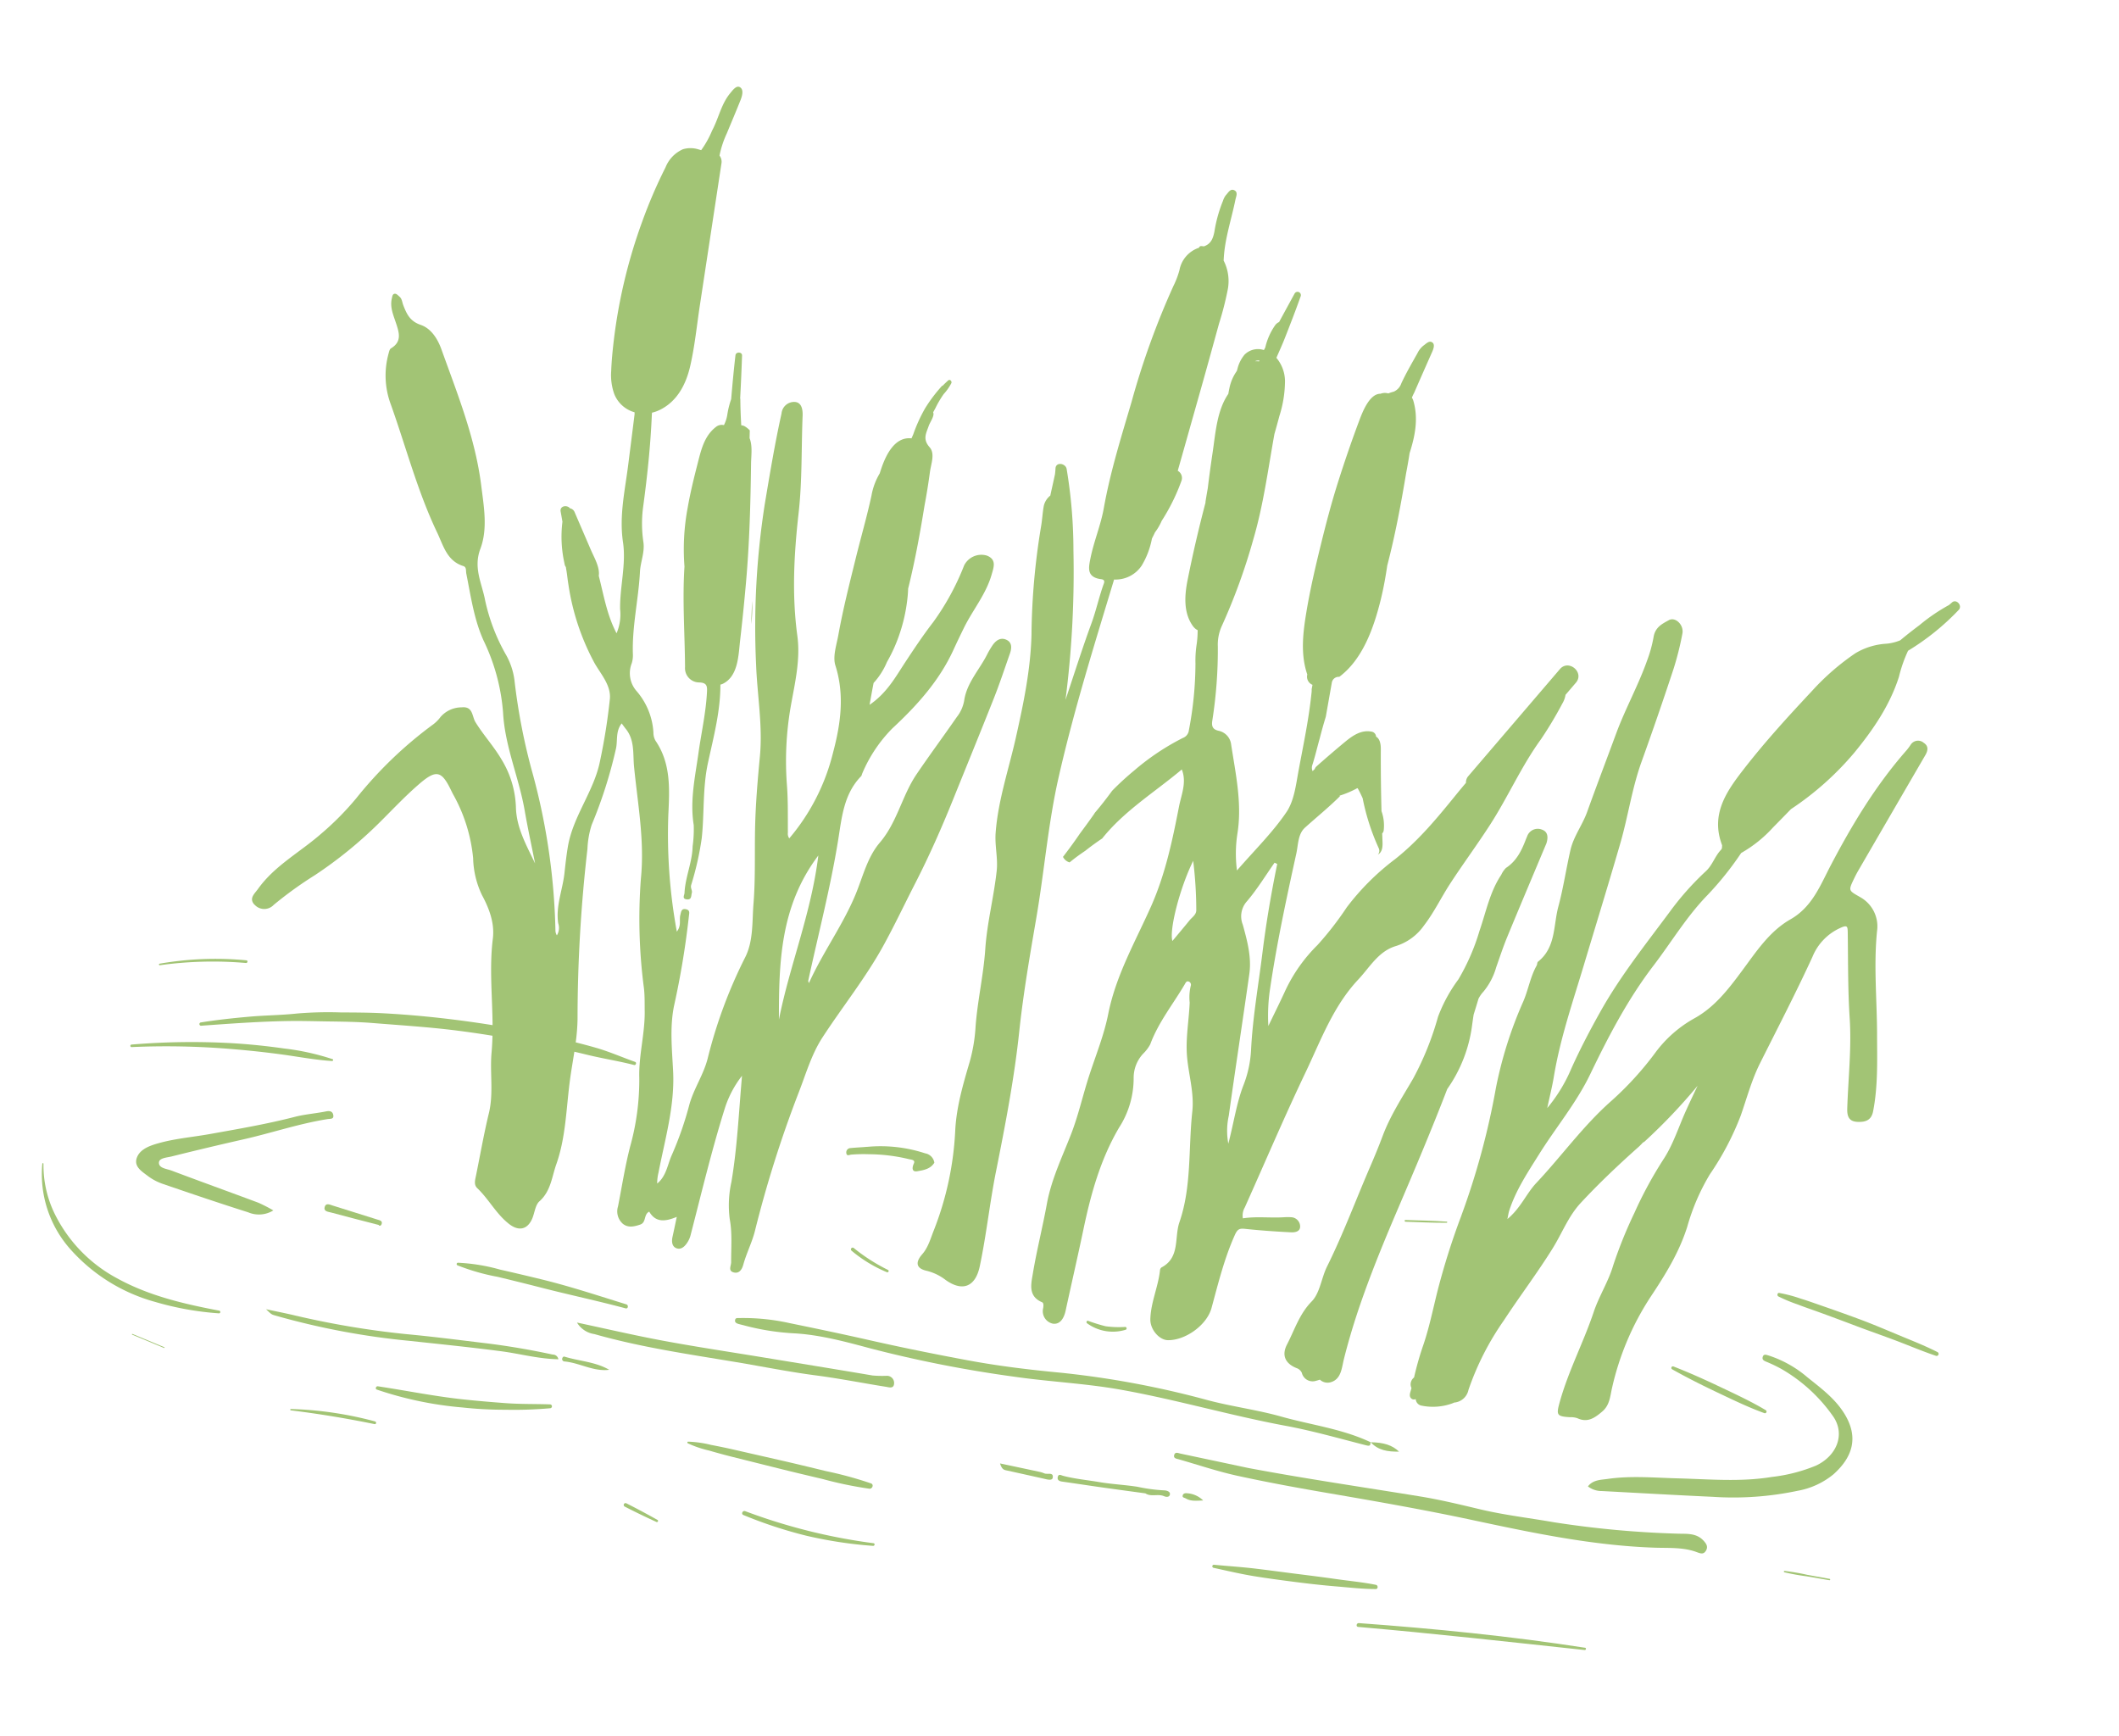 <svg xmlns="http://www.w3.org/2000/svg" xmlns:xlink="http://www.w3.org/1999/xlink" width="420.391" height="344.317" viewBox="0 0 420.391 344.317">
  <defs>
    <clipPath id="clip-path">
      <rect id="Rectangle_34" data-name="Rectangle 34" width="376.946" height="283.163" transform="translate(0 0)" fill="#a2c475"/>
    </clipPath>
  </defs>
  <g id="Groupe_40" data-name="Groupe 40" transform="matrix(0.985, 0.174, -0.174, 0.985, 49.171, -0.002)">
    <g id="Groupe_39" data-name="Groupe 39" transform="translate(0 0.002)" clip-path="url(#clip-path)">
      <path id="Tracé_3376" data-name="Tracé 3376" d="M143.4,176.439a2.576,2.576,0,0,0,3.772-.606,76.722,76.722,0,0,1,7.022-7.227,84.444,84.444,0,0,0,10.782-12.474c2.117-3,4.133-6.1,6.452-8.937,2.821-3.455,3.915-3.336,6.418.126.163.225.326.449.495.669a32.065,32.065,0,0,1,6.17,11.852,17.886,17.886,0,0,0,3,6.9c1.936,2.437,3.472,5.115,3.624,8.124.291,5.763,1.9,11.288,2.93,16.906q-2.381.038-4.761.127c-5.693.214-11.388.64-17.043,1.334-2.791.342-5.587.835-8.359,1.306a74.493,74.493,0,0,0-8.367,1.692c-3.066.894-6.246,1.465-9.333,2.3s-6.179,1.726-9.211,2.781a.327.327,0,0,0,.174.63c5.534-1.393,11.056-2.794,16.66-3.884,2.68-.522,5.4-.915,8.1-1.353,2.841-.461,5.7-.926,8.569-1.2,5.559-.525,11.094-1.156,16.675-1.436,2.416-.121,4.831-.191,7.246-.224.167,1.1.3,2.2.4,3.3.335,4.014,1.827,7.85,1.567,11.967-.267,4.22-.25,8.459-.364,12.689-.023.86-.13,1.8.682,2.339,2.654,1.765,4.6,4.4,7.475,5.911,2.074,1.087,3.735.5,4.3-1.817.3-1.233.124-2.791.826-3.677,1.875-2.369,1.576-5.194,2.013-7.808.942-5.632-.005-11.305-.238-16.954-.078-1.881-.076-3.767-.117-5.651q1.281.068,2.56.151c3.188.209,6.386.132,9.571.381.363.028.451-.581.087-.642-2.744-.46-5.467-1.132-8.237-1.417-1.344-.139-2.692-.252-4.041-.351a39.566,39.566,0,0,0-.436-4.559,295.671,295.671,0,0,1-3.946-33.628,17.817,17.817,0,0,1,0-4.865,90.9,90.9,0,0,0,2.106-15.609c.109-1.686-.719-3.425.252-5.215.392.369.686.663,1,.935,2.155,1.887,2.219,4.628,2.913,7.111,1.989,7.111,4.612,14.005,5.186,21.537a105.219,105.219,0,0,0,4.41,21.456c.415,1.416.63,2.891.909,4.345.836,4.357.346,8.848,1.238,13.187a49.168,49.168,0,0,1,.59,13.822c-.309,4-.222,8.036-.3,12.056a3.277,3.277,0,0,0,1.565,3.248c1.181.633,2.309.139,3.4-.458,1.152-.63.284-2.1,1.312-2.836,1.627,1.931,3.454,1.423,5.562.068-.053,1.515-.089,2.78-.143,4.045-.039.922.2,1.878,1.1,2.083,1.009.231,1.635-.622,2-1.507a4.782,4.782,0,0,0,.363-1.432c.686-8.736,1.2-17.485,2.337-26.184a20.707,20.707,0,0,1,2.216-6.811c.642,7.3,1.54,14.16,1.593,21.089a21.28,21.28,0,0,0,.952,7.323c1.02,2.73,1.251,5.569,1.765,8.374.127.692-.346,1.776.807,1.9,1.2.124,1.566-.91,1.65-1.826.213-2.321.917-4.574,1.1-6.869a231.008,231.008,0,0,1,3.717-28.344c.824-4.009,1.192-8.116,2.83-11.96,2.825-6.633,6.311-12.988,8.652-19.815,1.508-4.4,2.73-8.909,4.1-13.352,1.8-5.846,3.254-11.745,4.517-17.71,1.506-7.113,3.052-14.218,4.508-21.341.62-3.031,1.063-6.1,1.566-9.154.186-1.127.077-2.292-1.206-2.6-1.317-.318-2.089.661-2.551,1.753a17.281,17.281,0,0,0-.65,1.762c-.981,3.29-3.034,6.295-2.9,9.869a7.32,7.32,0,0,1-.878,3.433c-1.931,4.205-4,8.346-5.89,12.571-2.094,4.688-2.118,10.032-4.809,14.6-1.945,3.3-2.129,7.258-2.951,10.97-1.43,6.454-4.4,12.428-6.052,18.921-.111-.223-.218-.335-.214-.443.356-9.452,1.124-18.893.992-28.356-.065-4.641-.522-9.275,2.272-13.4.11-.163.084-.414.141-.619a28.291,28.291,0,0,1,4.321-9.813c4.019-5.313,7.521-10.905,9.223-17.448.409-1.572.848-3.136,1.3-4.7,1.11-3.795,3.147-7.295,3.561-11.315.156-1.52.485-3.112-1.579-3.541a3.824,3.824,0,0,0-4.114,2.718,50.15,50.15,0,0,1-4.081,12.133c-1.5,2.858-2.8,5.831-4.083,8.8-1.395,3.229-2.5,6.606-5.495,9.543.009-1.534.005-3,.033-4.41a14.217,14.217,0,0,0,1.882-4.532,31.109,31.109,0,0,0,1.54-6.2,32.274,32.274,0,0,0,.306-6.29,25.412,25.412,0,0,0-.235-2.607c.018-.257.038-.513.054-.77.333-5.327.359-10.668.281-16.005q.042-3.352-.1-6.721c-.073-1.674.411-3.8-.926-4.854-1.669-1.322-1.141-2.616-.908-4.089.143-.9.846-2.22.4-2.843q.147-.447.3-.893a20.1,20.1,0,0,1,1.128-3.031,10.014,10.014,0,0,0,1.125-2.412c.086-.376-.431-.775-.713-.415q-.472.6-.9,1.229a.129.129,0,0,0-.122.06,29.934,29.934,0,0,0-2.532,4.968,31.372,31.372,0,0,0-1.414,5.5c-.067.274-.133.548-.2.822-3.329.215-4.415,4.1-4.854,6.909-.054.348-.1.7-.149,1.046a12.949,12.949,0,0,0-.84,4.605c-.159,4.27-.626,8.518-.91,12.774-.347,5.2-.734,10.392-.751,15.6-.007,2.035-.389,4.4.474,6.048,2.862,5.474,3.042,11.263,2.551,17.088a41.577,41.577,0,0,1-5.595,18.276,1.612,1.612,0,0,1-.47-1.093c-.567-3.053-1.036-6.135-1.8-9.14a62.98,62.98,0,0,1-1.994-15.495c-.006-4.729.329-9.5-1.149-14.117-2.495-7.8-3.477-15.864-3.983-23.983-.4-6.449-1.712-12.759-2.572-19.137-.159-1.181-.618-2.665-2.075-2.455a2.516,2.516,0,0,0-2.127,2.7c-.265,6.072-.2,12.134-.147,18.207a157.959,157.959,0,0,0,3.832,31.672c1.279,5.963,3.431,11.715,3.924,17.878.381,4.766.812,9.531,1.552,14.28.759,4.87,1.8,9.7,2.27,14.626.346,3.642,1.3,7.342.213,10.875a95.033,95.033,0,0,0-3.814,20.964c-.248,3.361-1.686,6.4-1.993,9.728a66.339,66.339,0,0,1-1.675,10.346c-.52,2.03-.348,4.368-1.882,6.11a8.884,8.884,0,0,1-.121-2.165c.109-6.777.9-13.564-.639-20.306-.961-4.207-2.186-8.432-2.08-12.765a166.4,166.4,0,0,0-.191-18.067c-.045-.531.087-1.21-.771-1.26-1.005-.059-.888.71-.942,1.316-.088.991.622,1.991-.109,3.373A106.589,106.589,0,0,1,221.12,144.5c-.632-4.993-1.249-10.015-5.036-13.892a3.208,3.208,0,0,1-.694-1.531,13.79,13.79,0,0,0-4.782-7.565,5.363,5.363,0,0,1-1.844-5.216,5.28,5.28,0,0,0-.058-1.665c-1.175-5.432-.816-11-1.492-16.473-.242-1.956.284-3.956-.341-5.89a24.941,24.941,0,0,1-1.268-6.654c-.243-6.147-.661-12.272-1.467-18.374-.026-.2-.047-.39-.064-.584a7.188,7.188,0,0,0,1.4-.79c3.108-2.246,4.255-5.871,4.452-9.563.217-4.066-.108-8.2-.205-12.271l-.68-28.443a1.962,1.962,0,0,0-.648-1.47,19.084,19.084,0,0,1,.652-4.565c.518-2.345,1.062-4.684,1.546-7.036.184-.9.279-2.129-.553-2.457-.772-.3-1.288.754-1.718,1.515-1.393,2.465-1.384,5.309-2.241,7.915a18.9,18.9,0,0,1-1.457,4.2c-.257-.028-.513-.063-.7-.077a5.2,5.2,0,0,0-2.9.529,6.588,6.588,0,0,0-2.769,4.137,96.726,96.726,0,0,0-2.7,11.489,104.947,104.947,0,0,0-1.435,24.079c.117,2.02.27,4.045.546,6.05a11.228,11.228,0,0,0,1.38,4.389,6.092,6.092,0,0,0,4.608,2.893,2.751,2.751,0,0,1,.086.616c.174,3.3.328,6.607.492,9.911.253,5.112-.027,10.227,1.651,15.252,1.406,4.209.9,8.8,1.746,13.175a9.515,9.515,0,0,1,.137,4.831c-2.521-3.249-3.824-7.017-5.455-10.605-.047-1.709-1.55-3.444-2.442-4.8l-4.476-6.81a1.226,1.226,0,0,0-1.035-.585c-.7-.626-2.12-.13-1.715.951q.363.969.708,1.942c0,.025,0,.05,0,.076a24.056,24.056,0,0,0,1.8,7.9l0,.014h0c.04.1.08.2.122.3a1.1,1.1,0,0,0,.307.426c.056.176.12.361.192.56.336.923.584,1.877.918,2.8a47.192,47.192,0,0,0,7.787,14.392c1.634,1.976,4,3.761,4.245,6.454a117.882,117.882,0,0,1,.223,12.4c-.095,6.157-3.382,11.735-3.326,17.976.016,1.746.128,3.516.244,5.227.227,3.338-.6,6.73.513,10.036a2.84,2.84,0,0,1,.156,2.4,1.9,1.9,0,0,1-.462-.963,128.444,128.444,0,0,0-9.788-29.667,120.206,120.206,0,0,1-6.849-17.773,13.841,13.841,0,0,0-2.38-4.467,37.9,37.9,0,0,1-6.087-10.062c-1.188-3.183-3.469-5.922-2.719-9.9.788-4.188-.759-8.346-2.01-12.4-2.8-9.086-7.806-17.07-12.472-25.231-1.153-2.018-2.8-3.744-4.9-4.068-2.245-.347-3.119-1.671-4.07-3.228-.328-.537-.452-1.208-1.047-1.557-.3-.173-.635-.447-.926-.415-.546.062-.478.635-.5,1.017-.109,1.786.878,3.231,1.664,4.688.962,1.784,1.828,3.42-.118,5.116-.254.222-.252.784-.292,1.2a16.337,16.337,0,0,0,2.212,9.765c4.459,7.831,8.217,16.074,13.479,23.431,1.638,2.291,2.86,5.182,6.248,5.616.7.09.641.853.838,1.359,1.662,4.261,3.09,8.679,5.668,12.462a39.757,39.757,0,0,1,6.316,13.436c1.52,6.538,5.355,12.148,7.609,18.4,1.206,3.344,2.561,6.635,3.849,9.949-2.317-3.264-4.891-6.3-5.7-10.392a19.353,19.353,0,0,0-4.447-8.762c-1.962-2.308-4.377-4.134-6.375-6.386-.906-1.021-1-3.049-3.2-2.415a5.546,5.546,0,0,0-3.8,2.607,7.162,7.162,0,0,1-1.174,1.7,80.558,80.558,0,0,0-12.485,17.091,56.984,56.984,0,0,1-5.651,8.16c-3.467,4.322-7.972,7.813-10.418,12.951-.495,1.039-1.491,2.147-.143,3.183M251.841,147.4c.612,11.568-1.811,22.433-2.036,33.416-1.969-11.1-3.69-22.187,2.036-33.416" transform="translate(-110.899 -0.002)" fill="#a2c475"/>
      <path id="Tracé_3377" data-name="Tracé 3377" d="M1015.6,178.8a2.065,2.065,0,0,0,.859.462,19.179,19.179,0,0,1,.3,2.99,21.228,21.228,0,0,0,.42,3.577,70.9,70.9,0,0,1,1.021,13.295,1.856,1.856,0,0,1-.93,1.719,47.908,47.908,0,0,0-8.381,8.047,55.063,55.063,0,0,0-3.589,4.695c-.821,1.671-1.686,3.318-2.631,4.917a1.7,1.7,0,0,1-.088.237c-.674,1.453-1.384,2.888-2.1,4.321-.777,1.737-1.621,3.445-2.5,5.132a2.105,2.105,0,0,0,1.479.849,37.528,37.528,0,0,1,2.631-2.771q1.393-1.574,2.914-3.031c3.364-6.18,8.687-10.871,13.165-16.22,1.446,2.332.778,4.9.734,7.39-.122,6.861-.341,13.686-2.02,20.428-1.849,7.422-4.484,14.67-4.648,22.493-.088,4.214-.992,8.415-1.586,12.614-.573,4.044-.731,8.132-1.531,12.157-.95,4.777-2.289,9.491-2.316,14.436-.026,4.7-.382,9.393-.334,14.087.021,2.068-.194,4.586,2.794,5.27.355.081.4.638.415,1.1a2.523,2.523,0,0,0,2.434,2.713c1.491-.054,1.987-1.528,2.042-3.011.207-5.517.5-11.031.674-16.549.232-7.153.912-14.182,3.442-21a18.04,18.04,0,0,0,1.137-10.228,7,7,0,0,1,1.017-5.048,7.873,7.873,0,0,0,1.06-2.055c.822-4.581,3.071-8.631,4.669-12.922.128-.343.208-.746.633-.7a.67.67,0,0,1,.6.756,9.711,9.711,0,0,0,.366,3.325c.477,3.544.417,7.145,1.349,10.647.94,3.533,2.675,6.832,2.924,10.573.49,7.35,2.481,14.641,1.3,22.042-.5,3.148,1.388,6.856-1.936,9.436a.783.783,0,0,0-.2.591c.232,3.314-.7,6.608-.194,9.918.309,2.021,2.463,3.761,4.167,3.478,3.446-.573,7.076-4.3,7.394-7.789.46-5.05.783-10.1,2.034-15.059.337-1.336.742-1.48,1.871-1.559,3-.209,5.994-.525,8.976-.9.793-.1,1.867-.438,1.593-1.557a1.856,1.856,0,0,0-2.124-1.389,9.136,9.136,0,0,0-1.255.223c-2.673.658-5.449.757-8.066,1.648a3.219,3.219,0,0,1,0-2.2c2.381-9.447,4.572-18.946,7.173-28.332,1.9-6.848,3.124-13.977,7.133-20.1,1.839-2.808,2.966-6.235,6.219-7.84a10.678,10.678,0,0,0,4.744-4.967c1.515-2.891,2.382-6.049,3.652-9.037,1.848-4.346,3.958-8.581,5.789-12.934,2.546-6.053,4.089-12.5,6.973-18.415a77.12,77.12,0,0,0,2.942-7.7,4.95,4.95,0,0,0,.334-1.851l1.607-2.723c1.364-2.312-2.232-4.408-3.593-2.1l-14.2,24.059a1.88,1.88,0,0,0-.224,1.385q-.82,1.4-1.607,2.822c-2.829,5.091-5.676,10.118-9.606,14.536a49.024,49.024,0,0,0-7.766,11.056,63.491,63.491,0,0,1-4.423,8.391,31.471,31.471,0,0,0-4.687,9.9c-.659,2.548-1.41,5.072-2.119,7.607a35.934,35.934,0,0,1-.943-7.137c-.266-9.172.074-18.341.455-27.5.075-1.787-.37-3.868.8-5.367,1.857-2.385,3.853-4.663,5.744-7.337l-.1-.093a19.185,19.185,0,0,0,3.208-2.082c.035.006.069.015.1.023q.687.852,1.3,1.76a44.29,44.29,0,0,0,4.4,8.519q.222.33.444.66a1.166,1.166,0,0,1,.074,1.3c.728-.6.7-1.558.472-2.609q-.183-.839-.362-1.679a.983.983,0,0,0,.19-.618,8.429,8.429,0,0,0-1.094-3.7q-1.229-6.026-2.273-12.09c-.22-1.287-.688-2.048-1.361-2.278a1.053,1.053,0,0,0-1.035-.822c-2.06-.052-3.55,1.4-4.8,2.864q-2.433,2.868-4.771,5.817a1.179,1.179,0,0,0-.254.585q-.177.238-.349.479a1.677,1.677,0,0,1-.254-1.209c.247-1.811.337-3.638.524-5.455q.163-2.215.436-4.422v-6.905a1.382,1.382,0,0,1,1.256-1.342c3.986-4.237,5.045-10.8,5.43-16.4.16-2.331.17-4.66.1-6.989.5-6.224.566-12.474.5-18.721q.033-2.017-.01-4.033c.484-3.532.545-7.082-1.093-10.358a1.985,1.985,0,0,0-.375-.524,9.241,9.241,0,0,1,.272-1.03q1.045-4.327,2.116-8.648c.16-.644.267-1.48-.229-1.776-.735-.44-1.249.445-1.7.884a4.3,4.3,0,0,0-.9,1.67c-.749,2.139-1.532,4.273-2.116,6.459a2.765,2.765,0,0,1-1.2,1.894,8.024,8.024,0,0,0-1,.528,2.387,2.387,0,0,0-1.5.331c-2.2.357-2.922,4.312-3.248,6.059-.79,4.237-1.452,8.5-2.02,12.769-.579,4.355-.928,8.751-1.212,13.134-.28,4.316-.511,8.655-.476,12.981.034,4.24.238,8.624,2.33,12.408,0,.025,0,.05,0,.075a1.737,1.737,0,0,0,1.374,1.77c0,.295,0,.589-.013.882a4.085,4.085,0,0,1,.108.862c.379,5.159.187,10.326.146,15.485-.023,2.864.182,6.031-.93,8.52-1.988,4.453-4.893,8.5-7.656,13.115a25.782,25.782,0,0,1-1.184-7.211c-.1-6.05-2.4-11.582-4.3-17.188a3.142,3.142,0,0,0-2.838-2.247c-1.347-.032-1.657-.684-1.669-1.864a90.5,90.5,0,0,0-1.476-14.584,8.93,8.93,0,0,1,.034-3.991,118.994,118.994,0,0,0,3.2-18.136c.793-7.08.462-14.2.49-21.307q.193-1.846.349-3.7a23.21,23.21,0,0,0-.114-7.039,7.319,7.319,0,0,0-2.479-4.217c.329-1.366.686-2.729.963-4.106.584-2.9,1.162-5.79,1.648-8.7a.663.663,0,0,0-1.278-.352q-1.026,3.038-2.041,6.079a1.926,1.926,0,0,0-.722.9,12.613,12.613,0,0,0-1.093,4.473c0,.033-.008.065-.012.1l-.175.523a3.749,3.749,0,0,0-3.618,1.566,6.925,6.925,0,0,0-.9,3.049c-.018.138-.033.277-.05.415a8.919,8.919,0,0,0-.852,3.672c-.015.362-.018.725-.016,1.088-1.667,3.646-1.139,8.168-1.04,12.038q.091,3.558.284,7.111c0,.87,0,1.74.018,2.612a1.225,1.225,0,0,0,.033.26c-.432,5.26-.717,10.528-.828,15.79-.066,3.174.327,6.686,2.825,8.936m19.852,51.706c1.585-2.7,2.732-5.649,4.065-8.494l.56.156c-.162,5.963-.13,11.921.18,17.876.336,6.46.321,12.94,1.13,19.373a22.2,22.2,0,0,1-.27,7.13c-.742,3.742-.582,7.567-.94,11.934a13.8,13.8,0,0,1-.875-5.465c-.341-9.457-.552-18.919-.876-28.378-.116-3.385-1.552-6.419-2.971-9.41a4.458,4.458,0,0,1-.005-4.722m-11.893-6.049a81.173,81.173,0,0,1,2.3,9.486c.189.928-.57,1.56-.973,2.287-.853,1.543-1.744,3.065-2.619,4.6-1.035-2.026-.388-10.613,1.294-16.368m-4.306-99.986c-.02.056-.038.112-.059.168a5.274,5.274,0,0,0-.787.1,1.479,1.479,0,0,1,.845-.272" transform="translate(-809.206 -88.964)" fill="#a2c475"/>
      <path id="Tracé_3378" data-name="Tracé 3378" d="M1457.121,446.427a142.795,142.795,0,0,0-2.058,15.53c-.275,3.845-.351,7.716-.988,11.548a61.237,61.237,0,0,0-.613,6.187,1.723,1.723,0,0,0-.432.884,1.62,1.62,0,0,0,.291,1.256c-.006.084-.011.168-.017.252-.043.6-.268,1.4.3,1.776a.757.757,0,0,0,.925-.016,1.414,1.414,0,0,0,1.423,1.089,11.24,11.24,0,0,0,5.924-1.53,1.722,1.722,0,0,0,.261-.185,3.162,3.162,0,0,0,2.38-2.968,55.028,55.028,0,0,1,4.5-14.764c2.277-5.31,4.922-10.453,7.075-15.824,1.309-3.265,1.938-6.771,3.905-9.816,2.833-4.386,5.929-8.565,9.152-12.66a11.387,11.387,0,0,0,.895-1.258,1.745,1.745,0,0,0,.4-.393,112.852,112.852,0,0,0,8.339-12.6q-.723,2.559-1.384,5.135c-.876,3.391-1.321,6.952-2.643,10.154a80.015,80.015,0,0,0-3.942,11.75A88.461,88.461,0,0,0,1488.48,451c-.356,3.223-1.692,6.388-2.185,9.68-.94,6.277-2.9,12.357-3.524,18.7-.267,2.729-.148,3,2.518,2.692a4.077,4.077,0,0,1,1.463-.063c2.18.59,3.4-.665,4.636-2.152,1.276-1.535,1.011-3.3,1.109-5.052a54.856,54.856,0,0,1,4.412-19.081c2.091-4.786,4.021-9.612,4.715-14.913a42.405,42.405,0,0,1,2.617-11.031,55.732,55.732,0,0,0,3.992-12.509c.592-3.628.9-7.307,1.954-10.857,2.239-7.527,4.595-15.026,6.578-22.621a10.713,10.713,0,0,1,4.422-6.592c1.309-.912,1.406-.543,1.637.665,1.06,5.535,1.976,11.107,3.316,16.575,1.435,5.855,1.8,11.84,2.65,17.763.238,1.658.851,2.487,2.5,2.261,1.465-.2,2.615-.731,2.649-2.593.094-5.19-1-10.215-1.9-15.275-1.2-6.676-3.038-13.229-3.546-20.041a6.631,6.631,0,0,0-4.377-6.038c-2.607-.945-2.662-.8-1.911-3.478.153-.546.323-1.09.517-1.623q4.559-12.461,9.133-24.916c.367-1,.331-1.886-.719-2.336a1.73,1.73,0,0,0-2.51.828,12.7,12.7,0,0,1-.565,1.142c-4.8,7.876-8.1,16.409-10.878,25.152-1.372,4.324-2.19,8.772-6.017,11.95-3.721,3.089-5.589,7.554-7.713,11.79-1.992,3.974-4.03,7.925-7.6,10.827a24.273,24.273,0,0,0-6.456,8.044,63.363,63.363,0,0,1-7.01,11.059c-4.585,5.766-7.747,12.415-11.76,18.532-1.589,2.422-2.166,5.415-4.4,8.045.031-.879.009-1.285.064-1.68.586-4.248,2.3-8.146,3.887-12.064,2.352-5.822,5.514-11.3,7.228-17.4,2.25-8.011,4.746-15.925,8.6-23.374,2.689-5.2,4.778-10.722,8.08-15.593a62.364,62.364,0,0,0,5.079-9.238c.032-.07.061-.141.092-.211a25.507,25.507,0,0,0,5.337-6.082q1.446-2.094,2.873-4.2a59.22,59.22,0,0,0,10.4-13.165c2.881-5.117,5.314-10.447,6.126-16.381a27.617,27.617,0,0,1,.884-5.433,48.616,48.616,0,0,0,8.5-9.743c.6-.944-.845-2.111-1.578-1.217l-.516.629a36.432,36.432,0,0,0-5.066,4.944c-1.106,1.18-2.192,2.383-3.232,3.623a9.485,9.485,0,0,1-2.522,1.124,13.5,13.5,0,0,0-5.8,2.956,48.184,48.184,0,0,0-7.163,8.855c-3.735,5.729-7.4,11.506-10.594,17.556-2.613,4.943-4.988,9.954-1.7,15.572a.87.87,0,0,1,.087.226,1.9,1.9,0,0,0,.038.366.813.813,0,0,1-.105.419c-.994,1.465-1.142,3.3-2.247,4.738a56.275,56.275,0,0,0-5.643,9.173c-3.583,7.166-7.424,14.222-10.076,21.806-1.41,4.033-2.71,8.109-3.758,12.274a30.973,30.973,0,0,1-3.322,8.466c.085-2.448.229-4.411.208-6.372-.08-7.6,1.1-15.076,1.983-22.585.986-8.407,2.035-16.808,2.942-25.223.6-5.546.381-11.156,1.335-16.686q1.654-9.6,3.047-19.24a59.444,59.444,0,0,0,.514-7.206c.04-1.758-1.957-3.117-3.122-2.166-1.191.971-2.433,1.832-2.388,3.9a26.476,26.476,0,0,1-.467,4.8c-.869,5.168-2.591,10.13-3.519,15.277-.979,5.429-2.021,10.847-2.955,16.283-.467,2.716-1.8,5.226-1.944,7.99-.2,3.828-.077,7.68-.415,11.493-.342,3.863.951,8.066-2.072,11.464-.155.174-.045.559-.136.819-.844,2.405-.787,4.973-1.36,7.428a80.726,80.726,0,0,0-2.37,17.845,149.239,149.239,0,0,1-2.345,26.12" transform="translate(-1178.157 -250.902)" fill="#a2c475"/>
      <path id="Tracé_3379" data-name="Tracé 3379" d="M916.133,109.861c1.072,6.993.846,13.889.529,20.858-.292,6.437-1.318,12.853-.662,19.322.253,2.5,1.346,4.87,1.512,7.317.356,5.223-.088,10.515.471,15.705.556,5.168.261,10.343.779,15.486a32.754,32.754,0,0,1,.082,6.956c-.517,4.631-1.047,9.286-.483,13.931a62.133,62.133,0,0,1-.727,20.36c-.358,1.712-.5,3.512-1.436,5.055-1.127,1.854-.689,3,1.46,3.083a10.125,10.125,0,0,1,4.019,1.146c3.7,1.754,6.035.293,6.174-3.838.214-6.372-.244-12.747-.1-19.1.208-9.372.363-18.726-.286-28.085-.528-7.619-.55-15.254-.588-22.89-.047-9.345-.943-18.688-.5-28.029.65-13.624,2.4-27.146,4.015-40.68a6.223,6.223,0,0,0,4.913-3.675,16.1,16.1,0,0,0,1.064-5.5c0-.057.009-.114.013-.171q.2-.635.371-1.28a10.807,10.807,0,0,0,.912-2.477,39.052,39.052,0,0,0,2.489-8.544,1.638,1.638,0,0,0-1.079-1.79q.5-4.876.986-9.753c.462-4.563.93-9.125,1.363-13.69l.64-6.751a61.068,61.068,0,0,0,.52-6.7,8.932,8.932,0,0,0-1.8-5.745c-.017-.149-.033-.3-.051-.448-.471-3.877.152-7.885.254-11.834.017-.662.311-1.6-.57-1.823-.849-.218-1.094.751-1.475,1.3a3.753,3.753,0,0,0-.351,1.194,27.338,27.338,0,0,0-.605,6.291c-.032,1.379-.251,2.53-1.564,3.236a4.474,4.474,0,0,0-.5.028.427.427,0,0,0-.386.4,5.777,5.777,0,0,0-3.049,5.054,17.318,17.318,0,0,1-.632,3.3,156.707,156.707,0,0,0-4.181,24.11c-.808,7.2-1.741,14.412-1.752,21.667-.005,3.49-.806,6.869-.879,10.326-.038,1.817-.119,3.661,2.535,3.665.341,0,1.118-.173.958.729-.484,2.731-.569,5.508-1.059,8.248-.875,4.895-1.531,9.829-2.264,14.749q-.079.534-.158,1.069c-.017-.361-.034-.723-.053-1.084a199.368,199.368,0,0,0-3.552-28.379,98.186,98.186,0,0,0-4.144-15.695c-.406-1.069-2.358-1.051-2.189.3.048.382.079.768.1,1.157-.049,1.441-.124,2.881-.178,4.322a3.666,3.666,0,0,0-.917,2.224c-.01,1.408.181,2.817.178,4.226a138.009,138.009,0,0,0,1.831,21.174" transform="translate(-741.207 -13.161)" fill="#a2c475"/>
      <path id="Tracé_3380" data-name="Tracé 3380" d="M1343.43,654.026a13.22,13.22,0,0,0,1.652-5.212c.352-2.1.65-4.2,1.106-6.276,1.443-6.563,2.949-13.113,4.43-19.668.152-1.212-.075-2.314-1.368-2.516a2.228,2.228,0,0,0-2.647,1.868c-.049.206-.1.412-.142.62-.444,2.316-1.077,4.528-2.89,6.232a4.613,4.613,0,0,0-.692,1.515c-1.64,3.726-1.685,7.765-2.315,11.691a42.549,42.549,0,0,1-2.449,10.216,30.084,30.084,0,0,0-2.687,8,58.744,58.744,0,0,1-2.728,12.933c-1.478,4.034-3.187,7.993-3.975,12.256-.4,2.151-.87,4.29-1.375,6.418-1.662,7-2.948,14.086-4.983,21-.715,2.43-.461,5.394-1.788,7.335-1.984,2.9-2.359,6.143-3.335,9.246-.741,2.354.343,3.807,2.638,4.3a1.792,1.792,0,0,1,1.23.751,2.2,2.2,0,0,0,3.051,1.063c.247-.112.486-.231.713-.359l.06.046a2.254,2.254,0,0,0,2.309,0c1.774-1.01,1.485-3.111,1.609-4.871q.166-2.348.422-4.688c.315-2.9.736-5.787,1.225-8.663,1.017-5.976,2.323-11.9,3.7-17.8,1.954-8.355,3.879-16.739,5.52-25.17a28.267,28.267,0,0,0,2.649-13.449c-.02-.665-.053-1.342-.058-2.018q.211-1.633.4-3.267a6.29,6.29,0,0,1,.715-1.53" transform="translate(-1067.886 -502.979)" fill="#a2c475"/>
      <path id="Tracé_3381" data-name="Tracé 3381" d="M551.738,337.639a2.83,2.83,0,0,0,3.345,2.523c1.483-.2,1.663.494,1.8,1.6.51,4.074.3,8.172.446,12.258.17,4.766-.055,9.551,1.554,14.179a24.317,24.317,0,0,1,.521,4.2c.486,3.133-.382,6.261.025,9.385.058.443-.336,1.235.651,1.184,1.014-.052.717-.854.775-1.431.054-.538-.46-.848-.4-1.534a59.46,59.46,0,0,0,.448-9.527c-.34-4.974-1.579-9.83-1.381-14.916.2-5.219.664-10.5-.272-15.7a2.259,2.259,0,0,0,.543-.316c2.646-2.049,1.961-6.088,1.787-8.978q-.351-5.848-.865-11.686c-.683-7.767-1.836-15.512-3.094-23.2-.256-1.562-.3-3.556-1.17-4.951-.08-.508-.157-1.016-.228-1.524a4.283,4.283,0,0,0-1.074-.61,1.606,1.606,0,0,0-.773-.1c-.4-1.674-.76-3.354-1.074-5.046a.762.762,0,0,0-.069-.191c-.012-.1-.023-.2-.035-.3q-.5-4.067-1.072-8.122c-.105-.733-1.338-.562-1.295.175.17,2.914.413,5.818.674,8.724a17.267,17.267,0,0,0-.218,3.189,6.824,6.824,0,0,1-.3,2.138,1.808,1.808,0,0,0-1.52.654c-2.015,2.226-2.09,5.173-2.31,8.015-.222,2.88-.406,5.766-.4,8.656a44.5,44.5,0,0,0,1.405,11.659c.722,6.6,2.378,13.067,3.575,19.6" transform="translate(-443.333 -222.457)" fill="#a2c475"/>
      <path id="Tracé_3382" data-name="Tracé 3382" d="M630.317,528.425q.239,1.92.514,3.836c.041.238.08.477.12.715a29.991,29.991,0,0,0-.634-4.551" transform="translate(-511.086 -428.468)" fill="#a2c475"/>
      <path id="Tracé_3383" data-name="Tracé 3383" d="M1328.118,1321.642c-1.715-1.254-3.659-.608-5.349-.392a194.446,194.446,0,0,1-24.455,2.022c-4.929.006-9.872.308-14.782.02-4.078-.239-8.167-.5-12.232-.445-11.5.15-22.993.5-34.495.372q-6.877-.237-13.754-.471c-.463-.015-1.121-.218-1.188.492s.606.638,1.073.687c4.01.418,8.012,1.03,12.033,1.192,6.238.251,12.488.28,18.733.248,9.534-.05,19.068-.056,28.6.285,12.229.437,24.439.838,36.627-.894,2.693-.383,5.448-1.074,8.2-.606.869.148,1.558.353,1.905-.6.321-.876-.217-1.4-.916-1.915" transform="translate(-990.731 -1071.031)" fill="#a2c475"/>
      <path id="Tracé_3384" data-name="Tracé 3384" d="M855.045,1269.591c5.453.05,10.949.628,16.42,1.036.828.062.808-.222.715-.766-6-1.641-12.212-1.307-18.319-1.919-4.932-.495-9.934-.252-14.878-.664a181.921,181.921,0,0,0-29.756-.293c-6.152.5-12.325.833-18.448.78-6.724-.059-13.475-.225-20.21-.55-5.331-.257-10.678-.422-16.017-.566a42.088,42.088,0,0,0-9.844.73c-.444.092-.891.049-.847.633.031.417.425.522.786.563.419.048.841.059,1.261.1a48.276,48.276,0,0,0,10.218-.22c4.959-.556,10.078-.1,15.092.341a244.628,244.628,0,0,0,29.13.568c7.015-.218,14.019-1.137,21.028-1.135,11.229,0,22.421,1.26,33.671,1.363" transform="translate(-603.148 -1026.932)" fill="#a2c475"/>
      <path id="Tracé_3385" data-name="Tracé 3385" d="M1702.388,1142.838c2.989-3.839,3.789-8.005-.175-12.314-2.34-2.544-5.376-4.046-8.329-5.665a22.444,22.444,0,0,0-8.325-2.913c-.516-.057-1.07-.175-1.1.557-.022.483.351.629.834.734a27.7,27.7,0,0,1,3.384.952,31.971,31.971,0,0,1,11.466,7.3c3.19,3.078,2.251,7.667-1.517,10.323a32.535,32.535,0,0,1-8.239,3.743c-5.965,2.1-12.191,2.6-18.356,3.526-4.589.689-9.25,1.069-13.674,2.535-1.233.409-2.8.642-3.567,2.133a4.451,4.451,0,0,0,2.88.423c7.274-.892,14.553-1.748,21.82-2.693a61.742,61.742,0,0,0,16.388-4.1,15.468,15.468,0,0,0,6.514-4.538" transform="translate(-1341.767 -909.683)" fill="#a2c475"/>
      <path id="Tracé_3386" data-name="Tracé 3386" d="M103.53,1149.448c-.974-.183-2.542-.01-2.689-1.124-.122-.924,1.4-1.243,2.265-1.631q6.665-2.974,13.4-5.8c5.289-2.216,10.335-5,15.775-6.877.546-.188,1.269-.169.974-.984-.26-.718-.83-.746-1.567-.456-1.941.763-3.992,1.27-5.883,2.132-5.229,2.383-10.625,4.312-16.011,6.293-3.495,1.285-7.139,2.2-10.465,3.942-1.41.738-2.766,1.747-2.983,3.288-.251,1.779,1.5,2.428,2.788,3.094a10.766,10.766,0,0,0,3.222,1.034c5.868.922,11.741,1.822,17.63,2.6a5.436,5.436,0,0,0,4.851-1.237,30.01,30.01,0,0,0-3.174-.984c-6.04-1.116-12.094-2.157-18.13-3.293" transform="translate(-78.099 -918.201)" fill="#a2c475"/>
      <path id="Tracé_3387" data-name="Tracé 3387" d="M584.848,1305.883c9.564.985,19.161.674,28.75.586,5.311-.049,10.621.083,15.935-.157,4.7-.213,9.407-.11,14.111-.192.62-.011,1.624.169,1.451-.994a1.418,1.418,0,0,0-1.759-1.165,22.191,22.191,0,0,1-2.7.412c-7.3.05-14.6.154-21.9.239-6.713.078-13.426.257-20.138.2-5.846-.052-11.69-.374-17.535-.577a4.819,4.819,0,0,0,3.787,1.65" transform="translate(-471.147 -1057.289)" fill="#a2c475"/>
      <path id="Tracé_3388" data-name="Tracé 3388" d="M286.8,1344.756c6.058-.412,12.113-.857,18.182-1.128,3.754-.168,7.54.213,11.438-.411a1.108,1.108,0,0,0-1.262-.719c-4.567-.17-9.113-.147-13.7.107-5.206.288-10.424.524-15.621.956a172.619,172.619,0,0,1-22.882.163c-1.733-.085-3.469-.124-5.354-.189,1.218.808,1.217.821,1.96.906a148.806,148.806,0,0,0,27.237.314" transform="translate(-208.874 -1088.463)" fill="#a2c475"/>
      <path id="Tracé_3389" data-name="Tracé 3389" d="M831.975,1066.706c-1.084.294-2.184.531-3.266.834a.862.862,0,0,0-.639,1.149c.214.62.635.2,1.031.1a30.634,30.634,0,0,1,3.4-.678,34.536,34.536,0,0,1,7.935-.427c.469.047,1.391-.139,1.178.687-.26,1.008-.031,1.736.917,1.4,1.169-.421,2.531-.884,3.059-2.269a2.226,2.226,0,0,0-2.13-1.509,28.315,28.315,0,0,0-11.488.723" transform="translate(-671.389 -864.111)" fill="#a2c475"/>
      <path id="Tracé_3390" data-name="Tracé 3390" d="M1126.978,1371.513a33.06,33.06,0,0,1-5.381.227c-2.545.052-5.127.385-7.606.4-2.406.013-4.869.226-7.3.025-.405-.033-.933-.287-1,.364-.062.629.378.819.972.8,2.66-.091,5.322-.15,7.982-.241,2.9-.1,5.793-.221,8.727-.335,1.235.547,2.456-.4,3.73-.092.507.122,1.152.025,1.084-.623-.058-.547-.894-.581-1.214-.522" transform="translate(-896.538 -1112.06)" fill="#a2c475"/>
      <path id="Tracé_3391" data-name="Tracé 3391" d="M311.147,1230.782c.145-.742-.575-.711-1.006-.77-3.058-.417-6.123-.779-9.181-1.194-.651-.088-1.429-.325-1.523.552-.1.929.853.81,1.416.862,3.072.283,6.15.5,9.815.793-.215.028.366.337.479-.242" transform="translate(-242.79 -996.297)" fill="#a2c475"/>
      <path id="Tracé_3392" data-name="Tracé 3392" d="M1052.557,1374.172a4.774,4.774,0,0,0-1.045-.132c-2.514-.095-5.028-.179-7.929-.279.611,1.215,1.122,1.124,1.6,1.144q3.673.153,7.345.32c.692.031,1.833.189,1.839-.468.011-1.228-1.167-.414-1.806-.585" transform="translate(-846.179 -1113.9)" fill="#a2c475"/>
      <path id="Tracé_3393" data-name="Tracé 3393" d="M572.392,1343.565a.554.554,0,0,0,.43.325c3.049-.294,6.038,1.021,9.124.078-2.966-1.1-6.121-.647-9.173-1.027-.318-.04-.442.346-.38.625" transform="translate(-464.106 -1088.907)" fill="#a2c475"/>
      <path id="Tracé_3394" data-name="Tracé 3394" d="M1422.261,1284.139l-.036-.026-.01-.01,0,.028.033.009h.008" transform="translate(-1153.188 -1041.203)" fill="#a2c475"/>
      <path id="Tracé_3395" data-name="Tracé 3395" d="M1428.318,1284.3c-1.542-1.043-3.378-1.27-5.86-.853,1.744,1.327,3.656,1.275,5.86.853" transform="translate(-1153.385 -1040.509)" fill="#a2c475"/>
      <path id="Tracé_3396" data-name="Tracé 3396" d="M1238.847,1370.408c-.35.009-.747.135-.8.542-.06.5.394.4.7.517,1.1.407,2.115.086,3.469-.205a4.958,4.958,0,0,0-3.379-.853" transform="translate(-1003.857 -1111.175)" fill="#a2c475"/>
      <path id="Tracé_3397" data-name="Tracé 3397" d="M744.6,1409.984a75.872,75.872,0,0,0,9.434.279c.587-.041.8-.969.148-1.094a74.265,74.265,0,0,0-9.2-.846c-3.144-.2-6.287-.4-9.434-.553l-9.434-.467c-1.51-.075-3.016-.114-4.528-.135a21.77,21.77,0,0,0-4.574.158c-.178.036-.151.283,0,.333a21.054,21.054,0,0,0,4.385.68c1.572.167,3.14.317,4.717.427l9.245.649c3.08.216,6.162.395,9.245.568" transform="translate(-581.282 -1140.955)" fill="#a2c475"/>
      <path id="Tracé_3398" data-name="Tracé 3398" d="M813.064,1471.32a114.2,114.2,0,0,1-26.163-1.832c-.529-.1-.76.7-.225.815a87.954,87.954,0,0,0,13.009,1.873,85.269,85.269,0,0,0,13.379-.319c.338-.033.351-.554,0-.538" transform="translate(-637.621 -1191.512)" fill="#a2c475"/>
      <path id="Tracé_3399" data-name="Tracé 3399" d="M1486.643,1457.362c-15.054.31-30.054,1.459-45.029,2.992-.485.05-.5.813,0,.769,14.99-1.331,30.016-2.28,45.029-3.3.293-.02.3-.467,0-.461" transform="translate(-1168.619 -1181.687)" fill="#a2c475"/>
      <path id="Tracé_3400" data-name="Tracé 3400" d="M39.621,1261.045c-7.1-.093-14.164-.463-20.954-2.759A29.066,29.066,0,0,1,4,1247.6a22.01,22.01,0,0,1-3.771-9.192c-.019-.128-.234-.1-.226.031a22.4,22.4,0,0,0,8.258,15.609,34.827,34.827,0,0,0,18.539,7.5,59.464,59.464,0,0,0,12.825.037.269.269,0,0,0,0-.538" transform="translate(0 -1004.082)" fill="#a2c475"/>
      <path id="Tracé_3401" data-name="Tracé 3401" d="M1314.086,1430.509c-2.683-.063-5.386.163-8.068.25s-5.382.225-8.075.358c-2.631.13-5.263.232-7.893.378-2.769.154-5.511.46-8.273.68a.308.308,0,0,0,0,.615c2.765.108,5.5.267,8.273.231,2.7-.035,5.388-.155,8.081-.281s5.385-.291,8.075-.539c2.659-.245,5.362-.4,7.993-.862.482-.085.348-.819-.112-.83" transform="translate(-1039.075 -1159.905)" fill="#a2c475"/>
      <path id="Tracé_3402" data-name="Tracé 3402" d="M1417.284,1044.074c2.693-.392,5.4-.723,8.082-1.214.126-.023.1-.24-.031-.227-2.723.282-5.433.726-8.144,1.107-.219.031-.127.365.092.333" transform="translate(-1149.014 -845.409)" fill="#a2c475"/>
      <path id="Tracé_3403" data-name="Tracé 3403" d="M69.74,1080.64a155.427,155.427,0,0,1,19.806-3.083q4.883-.456,9.793-.654c3.318-.13,6.7-.077,10-.453.195-.022.284-.336.051-.377a48.545,48.545,0,0,0-9.868-.414q-5.095.166-10.155.74a143.2,143.2,0,0,0-19.758,3.76.25.25,0,0,0,.133.482" transform="translate(-56.296 -872.135)" fill="#a2c475"/>
      <path id="Tracé_3404" data-name="Tracé 3404" d="M84.312,995.718a76.354,76.354,0,0,1,16.752-3.408c.341-.031.347-.565,0-.538a64.441,64.441,0,0,0-16.834,3.65c-.184.066-.108.358.082.3" transform="translate(-68.212 -804.167)" fill="#a2c475"/>
      <path id="Tracé_3405" data-name="Tracé 3405" d="M1848.74,1061.674c-2.709-.823-5.515-1.381-8.277-2-2.713-.608-5.41-1.236-8.147-1.734s-5.48-.956-8.226-1.395c-1.278-.2-2.557-.431-3.843-.578a28.148,28.148,0,0,0-4.4-.377c-.428-.046-.457.583-.1.71a31.618,31.618,0,0,0,4.138.915c1.329.273,2.675.467,4.011.7,2.737.474,5.468.985,8.2,1.5,2.676.506,5.362.935,8.038,1.437,2.794.524,5.577,1.175,8.387,1.6a.4.4,0,0,0,.214-.778" transform="translate(-1472.083 -855.908)" fill="#a2c475"/>
      <path id="Tracé_3406" data-name="Tracé 3406" d="M1719.623,1150.8a.308.308,0,0,0-.163.593c3.2,1.128,6.4,2.079,9.673,2.978,3.247.892,6.511,1.821,9.831,2.4a.327.327,0,0,0,.174-.63c-3.152-1.2-6.431-2.067-9.678-2.959-3.27-.9-6.513-1.721-9.836-2.385" transform="translate(-1394.031 -933.108)" fill="#a2c475"/>
      <path id="Tracé_3407" data-name="Tracé 3407" d="M480.679,1266.447c-5.762-.723-11.492-1.566-17.3-1.946q-4.284-.28-8.573-.485a36.938,36.938,0,0,0-8.466.114.271.271,0,0,0,0,.519,42.244,42.244,0,0,0,8.28.865q4.382.268,8.76.6c5.761.446,11.551.635,17.3,1.14.524.046.5-.744,0-.807" transform="translate(-361.756 -1024.76)" fill="#a2c475"/>
      <path id="Tracé_3408" data-name="Tracé 3408" d="M419.884,1394.859c-2.892.409-5.756.988-8.665,1.284-2.82.287-5.666.548-8.5.74-5.691.387-11.381.242-17.076.383-.373.009-.491.609-.092.679a71.53,71.53,0,0,0,17.35.539,78.033,78.033,0,0,0,8.492-1.042,81.182,81.182,0,0,0,8.693-1.842.385.385,0,0,0-.2-.741" transform="translate(-312.42 -1131.003)" fill="#a2c475"/>
      <path id="Tracé_3409" data-name="Tracé 3409" d="M317.861,1443.169a72.161,72.161,0,0,0-16.873.478c-.15.022-.114.272.036.264,5.615-.293,11.217-.355,16.838-.2.351.009.339-.507,0-.538" transform="translate(-243.975 -1169.947)" fill="#a2c475"/>
      <path id="Tracé_3410" data-name="Tracé 3410" d="M669.573,1485.143c-2.217-.772-4.431-1.507-6.681-2.178a.365.365,0,0,0-.194.7c2.239.7,4.484,1.323,6.752,1.919a.231.231,0,0,0,.123-.445" transform="translate(-537.136 -1202.433)" fill="#a2c475"/>
      <path id="Tracé_3411" data-name="Tracé 3411" d="M130.46,1399.826l-6.692-1.5c-.1-.022-.138.126-.041.148l6.692,1.5c.1.022.138-.126.041-.148" transform="translate(-100.279 -1133.819)" fill="#a2c475"/>
      <path id="Tracé_3412" data-name="Tracé 3412" d="M851.084,1177.836a.346.346,0,0,0-.349.6,27.173,27.173,0,0,0,7.638,2.978.25.25,0,0,0,.133-.482,36.125,36.125,0,0,1-7.422-3.093" transform="translate(-689.673 -954.998)" fill="#a2c475"/>
      <path id="Tracé_3413" data-name="Tracé 3413" d="M1114.789,1210.013a19.306,19.306,0,0,1-3.845.538,33.675,33.675,0,0,1-3.6-.457c-.277-.036-.348.377-.136.5a8.659,8.659,0,0,0,7.8-.056.29.29,0,0,0-.222-.527" transform="translate(-897.668 -981.123)" fill="#a2c475"/>
      <path id="Tracé_3414" data-name="Tracé 3414" d="M1881.813,1341.334l-4.54-.02a43.65,43.65,0,0,0-4.54.02.135.135,0,0,0,0,.269,43.616,43.616,0,0,0,4.54.02l4.54-.02a.135.135,0,0,0,0-.269" transform="translate(-1518.381 -1087.547)" fill="#a2c475"/>
    </g>
  </g>
</svg>
